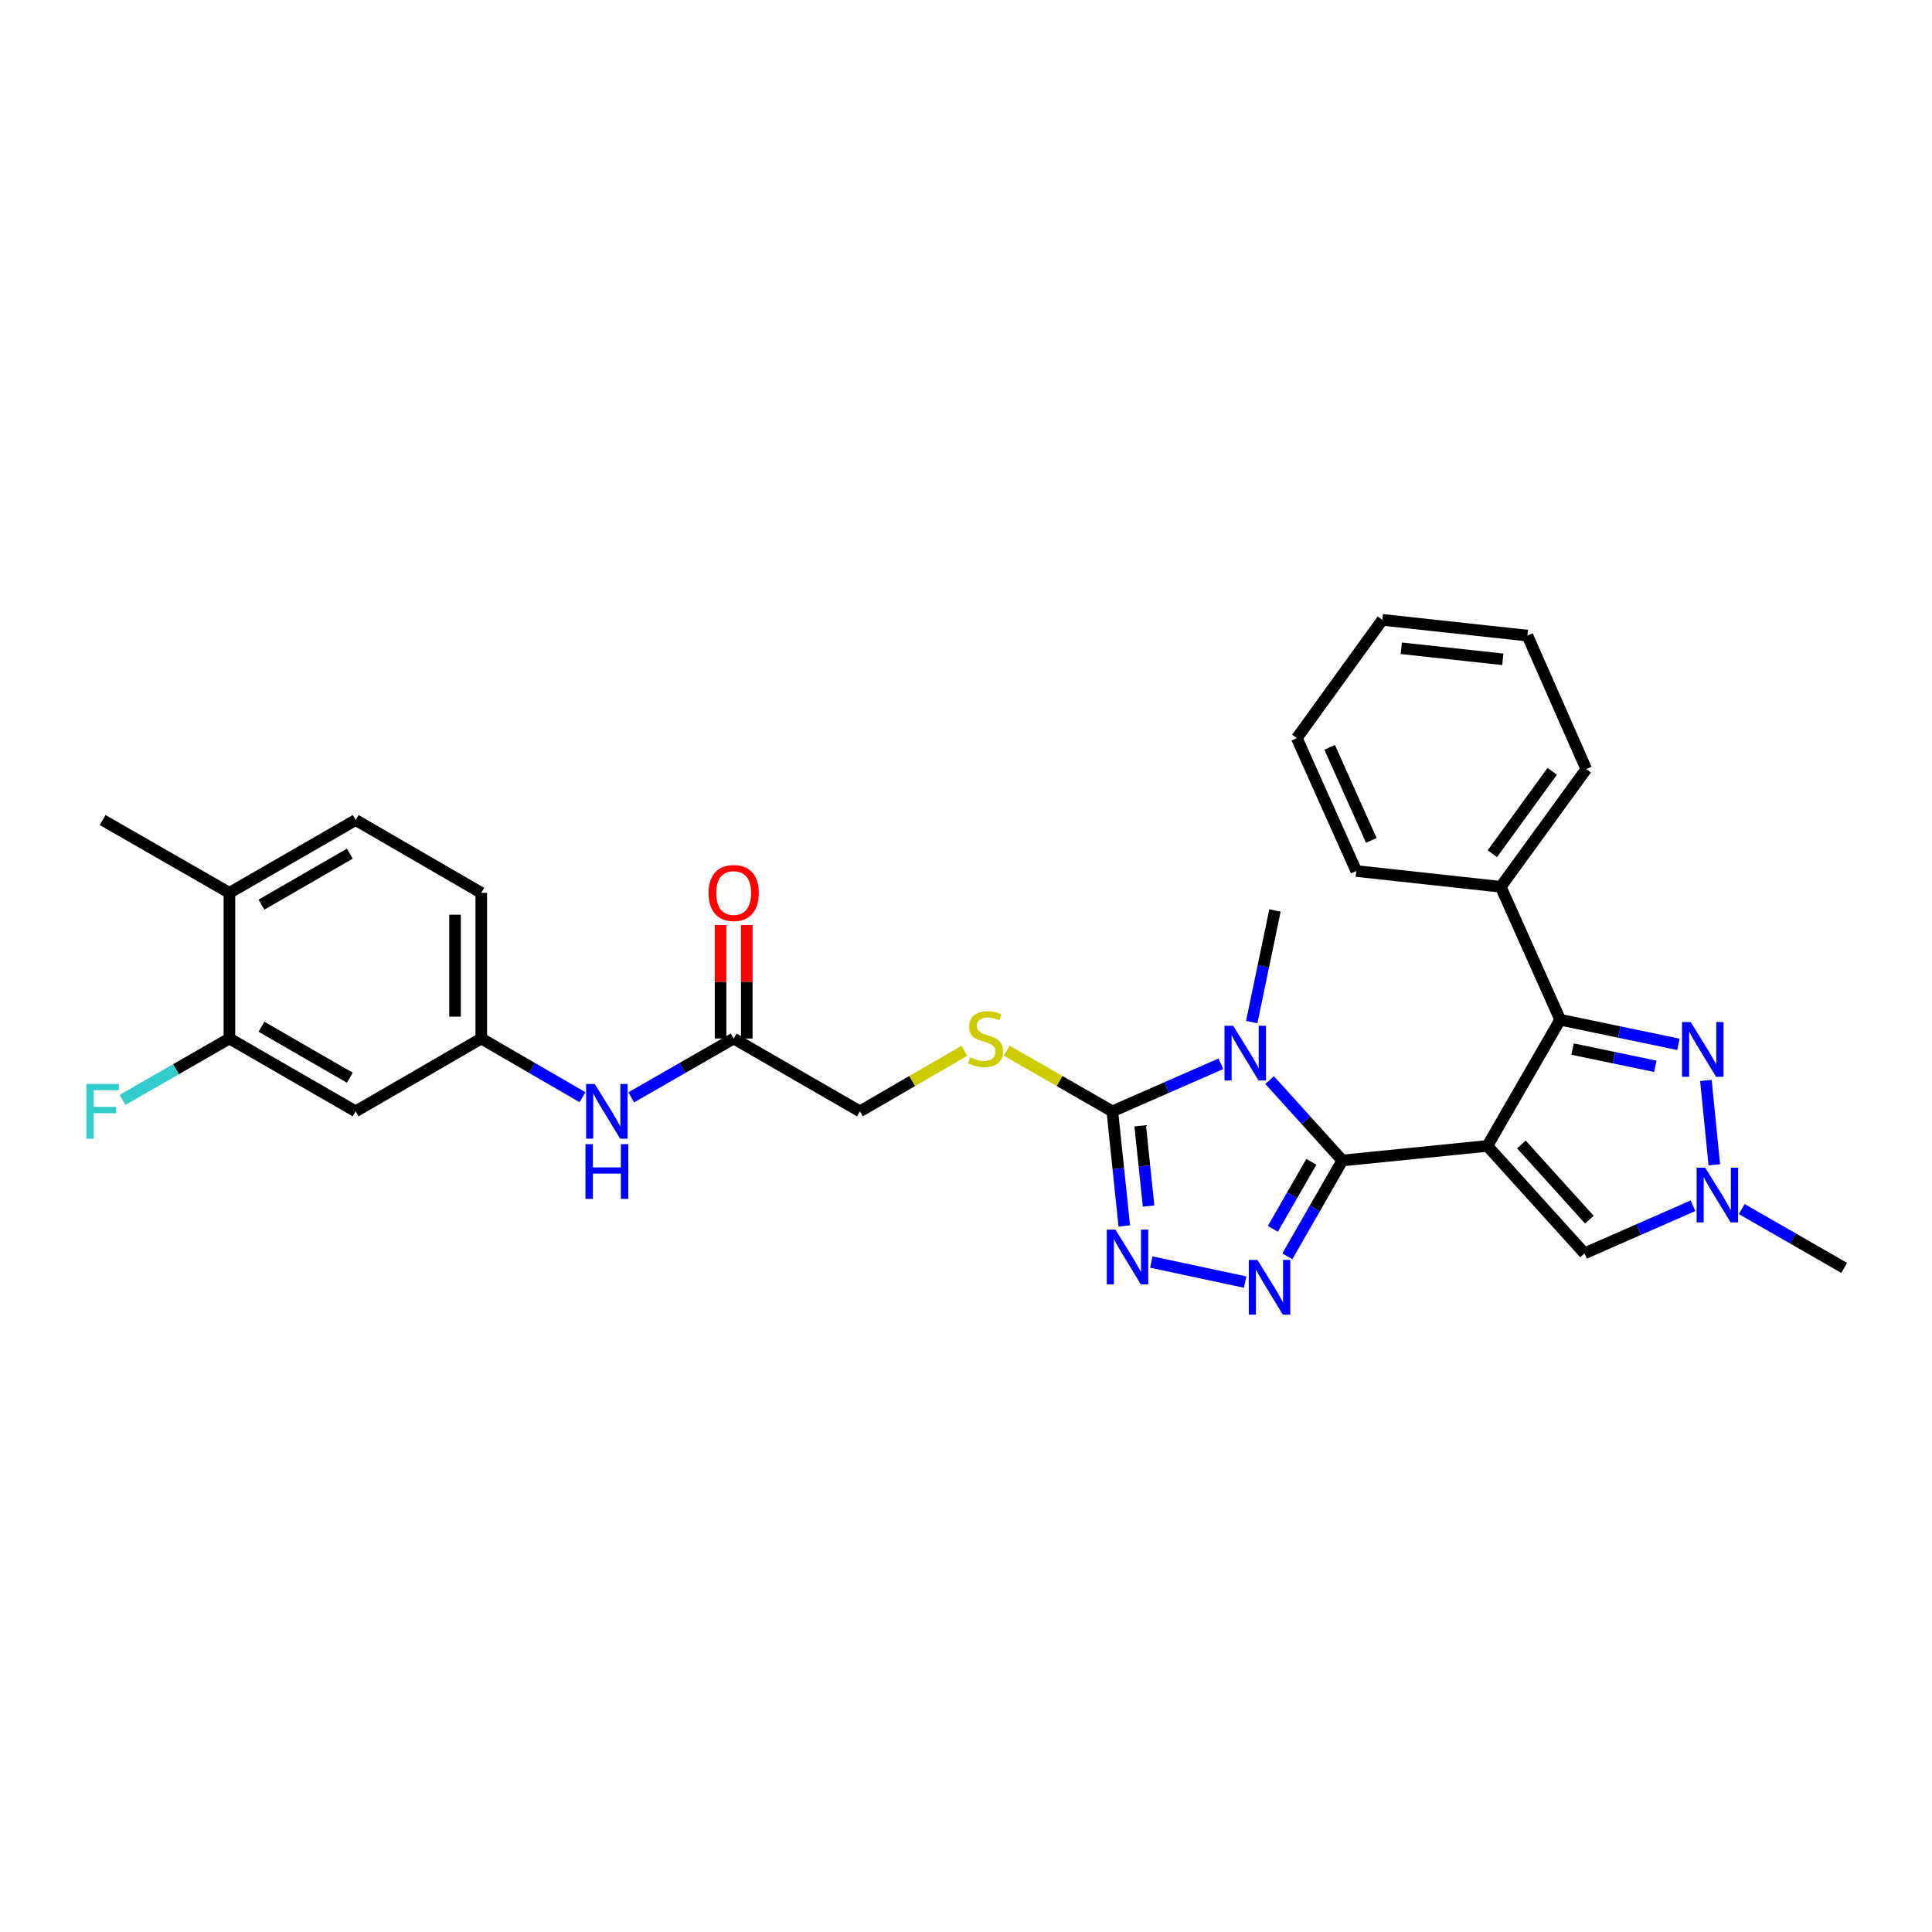 <?xml version='1.0' encoding='iso-8859-1'?>
<svg version='1.1' baseProfile='full'
              xmlns='http://www.w3.org/2000/svg'
                      xmlns:rdkit='http://www.rdkit.org/xml'
                      xmlns:xlink='http://www.w3.org/1999/xlink'
                  xml:space='preserve'
width='1000px' height='1000px' viewBox='0 0 1000 1000'>
<!-- END OF HEADER -->
<rect style='opacity:1.0;fill:#FFFFFF;stroke:none' width='1000' height='1000' x='0' y='0'> </rect>
<path class='bond-0' d='M 769.849,593.128 L 694.789,600.668' style='fill:none;fill-rule:evenodd;stroke:#000000;stroke-width:6px;stroke-linecap:butt;stroke-linejoin:miter;stroke-opacity:1' />
<path class='bond-3' d='M 769.849,593.128 L 807.556,527.803' style='fill:none;fill-rule:evenodd;stroke:#000000;stroke-width:6px;stroke-linecap:butt;stroke-linejoin:miter;stroke-opacity:1' />
<path class='bond-7' d='M 769.849,593.128 L 820.125,648.727' style='fill:none;fill-rule:evenodd;stroke:#000000;stroke-width:6px;stroke-linecap:butt;stroke-linejoin:miter;stroke-opacity:1' />
<path class='bond-7' d='M 787.457,592.365 L 822.65,631.285' style='fill:none;fill-rule:evenodd;stroke:#000000;stroke-width:6px;stroke-linecap:butt;stroke-linejoin:miter;stroke-opacity:1' />
<path class='bond-1' d='M 694.789,600.668 L 675.969,579.852' style='fill:none;fill-rule:evenodd;stroke:#000000;stroke-width:6px;stroke-linecap:butt;stroke-linejoin:miter;stroke-opacity:1' />
<path class='bond-1' d='M 675.969,579.852 L 657.149,559.035' style='fill:none;fill-rule:evenodd;stroke:#0000FF;stroke-width:6px;stroke-linecap:butt;stroke-linejoin:miter;stroke-opacity:1' />
<path class='bond-2' d='M 694.789,600.668 L 680.558,625.459' style='fill:none;fill-rule:evenodd;stroke:#000000;stroke-width:6px;stroke-linecap:butt;stroke-linejoin:miter;stroke-opacity:1' />
<path class='bond-2' d='M 680.558,625.459 L 666.327,650.251' style='fill:none;fill-rule:evenodd;stroke:#0000FF;stroke-width:6px;stroke-linecap:butt;stroke-linejoin:miter;stroke-opacity:1' />
<path class='bond-2' d='M 678.75,601.349 L 668.788,618.703' style='fill:none;fill-rule:evenodd;stroke:#000000;stroke-width:6px;stroke-linecap:butt;stroke-linejoin:miter;stroke-opacity:1' />
<path class='bond-2' d='M 668.788,618.703 L 658.826,636.057' style='fill:none;fill-rule:evenodd;stroke:#0000FF;stroke-width:6px;stroke-linecap:butt;stroke-linejoin:miter;stroke-opacity:1' />
<path class='bond-4' d='M 631.918,550.613 L 603.83,562.921' style='fill:none;fill-rule:evenodd;stroke:#0000FF;stroke-width:6px;stroke-linecap:butt;stroke-linejoin:miter;stroke-opacity:1' />
<path class='bond-4' d='M 603.83,562.921 L 575.742,575.228' style='fill:none;fill-rule:evenodd;stroke:#000000;stroke-width:6px;stroke-linecap:butt;stroke-linejoin:miter;stroke-opacity:1' />
<path class='bond-19' d='M 647.879,529.039 L 653.898,500.154' style='fill:none;fill-rule:evenodd;stroke:#0000FF;stroke-width:6px;stroke-linecap:butt;stroke-linejoin:miter;stroke-opacity:1' />
<path class='bond-19' d='M 653.898,500.154 L 659.917,471.269' style='fill:none;fill-rule:evenodd;stroke:#000000;stroke-width:6px;stroke-linecap:butt;stroke-linejoin:miter;stroke-opacity:1' />
<path class='bond-5' d='M 644.494,663.609 L 595.903,653.237' style='fill:none;fill-rule:evenodd;stroke:#0000FF;stroke-width:6px;stroke-linecap:butt;stroke-linejoin:miter;stroke-opacity:1' />
<path class='bond-6' d='M 807.556,527.803 L 838.147,534.178' style='fill:none;fill-rule:evenodd;stroke:#000000;stroke-width:6px;stroke-linecap:butt;stroke-linejoin:miter;stroke-opacity:1' />
<path class='bond-6' d='M 838.147,534.178 L 868.739,540.553' style='fill:none;fill-rule:evenodd;stroke:#0000FF;stroke-width:6px;stroke-linecap:butt;stroke-linejoin:miter;stroke-opacity:1' />
<path class='bond-6' d='M 813.964,543.002 L 835.378,547.464' style='fill:none;fill-rule:evenodd;stroke:#000000;stroke-width:6px;stroke-linecap:butt;stroke-linejoin:miter;stroke-opacity:1' />
<path class='bond-6' d='M 835.378,547.464 L 856.792,551.927' style='fill:none;fill-rule:evenodd;stroke:#0000FF;stroke-width:6px;stroke-linecap:butt;stroke-linejoin:miter;stroke-opacity:1' />
<path class='bond-15' d='M 807.556,527.803 L 776.778,459.001' style='fill:none;fill-rule:evenodd;stroke:#000000;stroke-width:6px;stroke-linecap:butt;stroke-linejoin:miter;stroke-opacity:1' />
<path class='bond-9' d='M 575.742,575.228 L 548.411,559.533' style='fill:none;fill-rule:evenodd;stroke:#000000;stroke-width:6px;stroke-linecap:butt;stroke-linejoin:miter;stroke-opacity:1' />
<path class='bond-9' d='M 548.411,559.533 L 521.08,543.838' style='fill:none;fill-rule:evenodd;stroke:#CCCC00;stroke-width:6px;stroke-linecap:butt;stroke-linejoin:miter;stroke-opacity:1' />
<path class='bond-31' d='M 575.742,575.228 L 578.837,604.893' style='fill:none;fill-rule:evenodd;stroke:#000000;stroke-width:6px;stroke-linecap:butt;stroke-linejoin:miter;stroke-opacity:1' />
<path class='bond-31' d='M 578.837,604.893 L 581.932,634.557' style='fill:none;fill-rule:evenodd;stroke:#0000FF;stroke-width:6px;stroke-linecap:butt;stroke-linejoin:miter;stroke-opacity:1' />
<path class='bond-31' d='M 590.169,582.72 L 592.335,603.485' style='fill:none;fill-rule:evenodd;stroke:#000000;stroke-width:6px;stroke-linecap:butt;stroke-linejoin:miter;stroke-opacity:1' />
<path class='bond-31' d='M 592.335,603.485 L 594.502,624.25' style='fill:none;fill-rule:evenodd;stroke:#0000FF;stroke-width:6px;stroke-linecap:butt;stroke-linejoin:miter;stroke-opacity:1' />
<path class='bond-30' d='M 882.968,559.238 L 887.332,602.917' style='fill:none;fill-rule:evenodd;stroke:#0000FF;stroke-width:6px;stroke-linecap:butt;stroke-linejoin:miter;stroke-opacity:1' />
<path class='bond-8' d='M 820.125,648.727 L 848.202,636.414' style='fill:none;fill-rule:evenodd;stroke:#000000;stroke-width:6px;stroke-linecap:butt;stroke-linejoin:miter;stroke-opacity:1' />
<path class='bond-8' d='M 848.202,636.414 L 876.278,624.101' style='fill:none;fill-rule:evenodd;stroke:#0000FF;stroke-width:6px;stroke-linecap:butt;stroke-linejoin:miter;stroke-opacity:1' />
<path class='bond-23' d='M 901.528,625.82 L 928.037,641.04' style='fill:none;fill-rule:evenodd;stroke:#0000FF;stroke-width:6px;stroke-linecap:butt;stroke-linejoin:miter;stroke-opacity:1' />
<path class='bond-23' d='M 928.037,641.04 L 954.545,656.259' style='fill:none;fill-rule:evenodd;stroke:#000000;stroke-width:6px;stroke-linecap:butt;stroke-linejoin:miter;stroke-opacity:1' />
<path class='bond-18' d='M 499.149,543.89 L 472.12,559.559' style='fill:none;fill-rule:evenodd;stroke:#CCCC00;stroke-width:6px;stroke-linecap:butt;stroke-linejoin:miter;stroke-opacity:1' />
<path class='bond-18' d='M 472.12,559.559 L 445.091,575.228' style='fill:none;fill-rule:evenodd;stroke:#000000;stroke-width:6px;stroke-linecap:butt;stroke-linejoin:miter;stroke-opacity:1' />
<path class='bond-10' d='M 118.743,537.537 L 184.084,575.228' style='fill:none;fill-rule:evenodd;stroke:#000000;stroke-width:6px;stroke-linecap:butt;stroke-linejoin:miter;stroke-opacity:1' />
<path class='bond-10' d='M 135.326,531.434 L 181.064,557.819' style='fill:none;fill-rule:evenodd;stroke:#000000;stroke-width:6px;stroke-linecap:butt;stroke-linejoin:miter;stroke-opacity:1' />
<path class='bond-21' d='M 118.743,537.537 L 91.082,553.422' style='fill:none;fill-rule:evenodd;stroke:#000000;stroke-width:6px;stroke-linecap:butt;stroke-linejoin:miter;stroke-opacity:1' />
<path class='bond-21' d='M 91.082,553.422 L 63.421,569.306' style='fill:none;fill-rule:evenodd;stroke:#33CCCC;stroke-width:6px;stroke-linecap:butt;stroke-linejoin:miter;stroke-opacity:1' />
<path class='bond-33' d='M 118.743,537.537 L 118.743,462.138' style='fill:none;fill-rule:evenodd;stroke:#000000;stroke-width:6px;stroke-linecap:butt;stroke-linejoin:miter;stroke-opacity:1' />
<path class='bond-11' d='M 184.084,575.228 L 249.1,537.537' style='fill:none;fill-rule:evenodd;stroke:#000000;stroke-width:6px;stroke-linecap:butt;stroke-linejoin:miter;stroke-opacity:1' />
<path class='bond-12' d='M 379.751,537.537 L 445.091,575.228' style='fill:none;fill-rule:evenodd;stroke:#000000;stroke-width:6px;stroke-linecap:butt;stroke-linejoin:miter;stroke-opacity:1' />
<path class='bond-13' d='M 379.751,537.537 L 353.25,552.755' style='fill:none;fill-rule:evenodd;stroke:#000000;stroke-width:6px;stroke-linecap:butt;stroke-linejoin:miter;stroke-opacity:1' />
<path class='bond-13' d='M 353.25,552.755 L 326.748,567.974' style='fill:none;fill-rule:evenodd;stroke:#0000FF;stroke-width:6px;stroke-linecap:butt;stroke-linejoin:miter;stroke-opacity:1' />
<path class='bond-17' d='M 386.537,537.537 L 386.537,508.16' style='fill:none;fill-rule:evenodd;stroke:#000000;stroke-width:6px;stroke-linecap:butt;stroke-linejoin:miter;stroke-opacity:1' />
<path class='bond-17' d='M 386.537,508.16 L 386.537,478.783' style='fill:none;fill-rule:evenodd;stroke:#FF0000;stroke-width:6px;stroke-linecap:butt;stroke-linejoin:miter;stroke-opacity:1' />
<path class='bond-17' d='M 372.965,537.537 L 372.965,508.16' style='fill:none;fill-rule:evenodd;stroke:#000000;stroke-width:6px;stroke-linecap:butt;stroke-linejoin:miter;stroke-opacity:1' />
<path class='bond-17' d='M 372.965,508.16 L 372.965,478.783' style='fill:none;fill-rule:evenodd;stroke:#FF0000;stroke-width:6px;stroke-linecap:butt;stroke-linejoin:miter;stroke-opacity:1' />
<path class='bond-14' d='M 301.497,567.913 L 275.299,552.725' style='fill:none;fill-rule:evenodd;stroke:#0000FF;stroke-width:6px;stroke-linecap:butt;stroke-linejoin:miter;stroke-opacity:1' />
<path class='bond-14' d='M 275.299,552.725 L 249.1,537.537' style='fill:none;fill-rule:evenodd;stroke:#000000;stroke-width:6px;stroke-linecap:butt;stroke-linejoin:miter;stroke-opacity:1' />
<path class='bond-22' d='M 249.1,537.537 L 249.1,462.138' style='fill:none;fill-rule:evenodd;stroke:#000000;stroke-width:6px;stroke-linecap:butt;stroke-linejoin:miter;stroke-opacity:1' />
<path class='bond-22' d='M 235.528,526.227 L 235.528,473.448' style='fill:none;fill-rule:evenodd;stroke:#000000;stroke-width:6px;stroke-linecap:butt;stroke-linejoin:miter;stroke-opacity:1' />
<path class='bond-25' d='M 776.778,459.001 L 821.052,398.064' style='fill:none;fill-rule:evenodd;stroke:#000000;stroke-width:6px;stroke-linecap:butt;stroke-linejoin:miter;stroke-opacity:1' />
<path class='bond-25' d='M 772.439,441.883 L 803.431,399.227' style='fill:none;fill-rule:evenodd;stroke:#000000;stroke-width:6px;stroke-linecap:butt;stroke-linejoin:miter;stroke-opacity:1' />
<path class='bond-26' d='M 776.778,459.001 L 702.005,450.843' style='fill:none;fill-rule:evenodd;stroke:#000000;stroke-width:6px;stroke-linecap:butt;stroke-linejoin:miter;stroke-opacity:1' />
<path class='bond-16' d='M 118.743,462.138 L 184.084,424.446' style='fill:none;fill-rule:evenodd;stroke:#000000;stroke-width:6px;stroke-linecap:butt;stroke-linejoin:miter;stroke-opacity:1' />
<path class='bond-16' d='M 135.326,468.24 L 181.064,441.856' style='fill:none;fill-rule:evenodd;stroke:#000000;stroke-width:6px;stroke-linecap:butt;stroke-linejoin:miter;stroke-opacity:1' />
<path class='bond-24' d='M 118.743,462.138 L 53.109,424.446' style='fill:none;fill-rule:evenodd;stroke:#000000;stroke-width:6px;stroke-linecap:butt;stroke-linejoin:miter;stroke-opacity:1' />
<path class='bond-20' d='M 184.084,424.446 L 249.1,462.138' style='fill:none;fill-rule:evenodd;stroke:#000000;stroke-width:6px;stroke-linecap:butt;stroke-linejoin:miter;stroke-opacity:1' />
<path class='bond-28' d='M 821.052,398.064 L 790.583,328.984' style='fill:none;fill-rule:evenodd;stroke:#000000;stroke-width:6px;stroke-linecap:butt;stroke-linejoin:miter;stroke-opacity:1' />
<path class='bond-27' d='M 702.005,450.843 L 671.227,382.049' style='fill:none;fill-rule:evenodd;stroke:#000000;stroke-width:6px;stroke-linecap:butt;stroke-linejoin:miter;stroke-opacity:1' />
<path class='bond-27' d='M 709.777,434.982 L 688.232,386.826' style='fill:none;fill-rule:evenodd;stroke:#000000;stroke-width:6px;stroke-linecap:butt;stroke-linejoin:miter;stroke-opacity:1' />
<path class='bond-29' d='M 671.227,382.049 L 715.509,320.826' style='fill:none;fill-rule:evenodd;stroke:#000000;stroke-width:6px;stroke-linecap:butt;stroke-linejoin:miter;stroke-opacity:1' />
<path class='bond-32' d='M 790.583,328.984 L 715.509,320.826' style='fill:none;fill-rule:evenodd;stroke:#000000;stroke-width:6px;stroke-linecap:butt;stroke-linejoin:miter;stroke-opacity:1' />
<path class='bond-32' d='M 777.856,341.252 L 725.304,335.542' style='fill:none;fill-rule:evenodd;stroke:#000000;stroke-width:6px;stroke-linecap:butt;stroke-linejoin:miter;stroke-opacity:1' />
<path  class='atom-2' d='M 638.276 530.924
L 647.556 545.924
Q 648.476 547.404, 649.956 550.084
Q 651.436 552.764, 651.516 552.924
L 651.516 530.924
L 655.276 530.924
L 655.276 559.244
L 651.396 559.244
L 641.436 542.844
Q 640.276 540.924, 639.036 538.724
Q 637.836 536.524, 637.476 535.844
L 637.476 559.244
L 633.796 559.244
L 633.796 530.924
L 638.276 530.924
' fill='#0000FF'/>
<path  class='atom-3' d='M 650.853 652.143
L 660.133 667.143
Q 661.053 668.623, 662.533 671.303
Q 664.013 673.983, 664.093 674.143
L 664.093 652.143
L 667.853 652.143
L 667.853 680.463
L 663.973 680.463
L 654.013 664.063
Q 652.853 662.143, 651.613 659.943
Q 650.413 657.743, 650.053 657.063
L 650.053 680.463
L 646.373 680.463
L 646.373 652.143
L 650.853 652.143
' fill='#0000FF'/>
<path  class='atom-6' d='M 577.346 636.452
L 586.626 651.452
Q 587.546 652.932, 589.026 655.612
Q 590.506 658.292, 590.586 658.452
L 590.586 636.452
L 594.346 636.452
L 594.346 664.772
L 590.466 664.772
L 580.506 648.372
Q 579.346 646.452, 578.106 644.252
Q 576.906 642.052, 576.546 641.372
L 576.546 664.772
L 572.866 664.772
L 572.866 636.452
L 577.346 636.452
' fill='#0000FF'/>
<path  class='atom-7' d='M 875.103 529.024
L 884.383 544.024
Q 885.303 545.504, 886.783 548.184
Q 888.263 550.864, 888.343 551.024
L 888.343 529.024
L 892.103 529.024
L 892.103 557.344
L 888.223 557.344
L 878.263 540.944
Q 877.103 539.024, 875.863 536.824
Q 874.663 534.624, 874.303 533.944
L 874.303 557.344
L 870.623 557.344
L 870.623 529.024
L 875.103 529.024
' fill='#0000FF'/>
<path  class='atom-9' d='M 882.636 604.408
L 891.916 619.408
Q 892.836 620.888, 894.316 623.568
Q 895.796 626.248, 895.876 626.408
L 895.876 604.408
L 899.636 604.408
L 899.636 632.728
L 895.756 632.728
L 885.796 616.328
Q 884.636 614.408, 883.396 612.208
Q 882.196 610.008, 881.836 609.328
L 881.836 632.728
L 878.156 632.728
L 878.156 604.408
L 882.636 604.408
' fill='#0000FF'/>
<path  class='atom-10' d='M 502.108 547.257
Q 502.428 547.377, 503.748 547.937
Q 505.068 548.497, 506.508 548.857
Q 507.988 549.177, 509.428 549.177
Q 512.108 549.177, 513.668 547.897
Q 515.228 546.577, 515.228 544.297
Q 515.228 542.737, 514.428 541.777
Q 513.668 540.817, 512.468 540.297
Q 511.268 539.777, 509.268 539.177
Q 506.748 538.417, 505.228 537.697
Q 503.748 536.977, 502.668 535.457
Q 501.628 533.937, 501.628 531.377
Q 501.628 527.817, 504.028 525.617
Q 506.468 523.417, 511.268 523.417
Q 514.548 523.417, 518.268 524.977
L 517.348 528.057
Q 513.948 526.657, 511.388 526.657
Q 508.628 526.657, 507.108 527.817
Q 505.588 528.937, 505.628 530.897
Q 505.628 532.417, 506.388 533.337
Q 507.188 534.257, 508.308 534.777
Q 509.468 535.297, 511.388 535.897
Q 513.948 536.697, 515.468 537.497
Q 516.988 538.297, 518.068 539.937
Q 519.188 541.537, 519.188 544.297
Q 519.188 548.217, 516.548 550.337
Q 513.948 552.417, 509.588 552.417
Q 507.068 552.417, 505.148 551.857
Q 503.268 551.337, 501.028 550.417
L 502.108 547.257
' fill='#CCCC00'/>
<path  class='atom-14' d='M 307.856 561.068
L 317.136 576.068
Q 318.056 577.548, 319.536 580.228
Q 321.016 582.908, 321.096 583.068
L 321.096 561.068
L 324.856 561.068
L 324.856 589.388
L 320.976 589.388
L 311.016 572.988
Q 309.856 571.068, 308.616 568.868
Q 307.416 566.668, 307.056 565.988
L 307.056 589.388
L 303.376 589.388
L 303.376 561.068
L 307.856 561.068
' fill='#0000FF'/>
<path  class='atom-14' d='M 303.036 592.22
L 306.876 592.22
L 306.876 604.26
L 321.356 604.26
L 321.356 592.22
L 325.196 592.22
L 325.196 620.54
L 321.356 620.54
L 321.356 607.46
L 306.876 607.46
L 306.876 620.54
L 303.036 620.54
L 303.036 592.22
' fill='#0000FF'/>
<path  class='atom-18' d='M 366.751 462.218
Q 366.751 455.418, 370.111 451.618
Q 373.471 447.818, 379.751 447.818
Q 386.031 447.818, 389.391 451.618
Q 392.751 455.418, 392.751 462.218
Q 392.751 469.098, 389.351 473.018
Q 385.951 476.898, 379.751 476.898
Q 373.511 476.898, 370.111 473.018
Q 366.751 469.138, 366.751 462.218
M 379.751 473.698
Q 384.071 473.698, 386.391 470.818
Q 388.751 467.898, 388.751 462.218
Q 388.751 456.658, 386.391 453.858
Q 384.071 451.018, 379.751 451.018
Q 375.431 451.018, 373.071 453.818
Q 370.751 456.618, 370.751 462.218
Q 370.751 467.938, 373.071 470.818
Q 375.431 473.698, 379.751 473.698
' fill='#FF0000'/>
<path  class='atom-22' d='M 44.689 561.068
L 61.529 561.068
L 61.529 564.308
L 48.489 564.308
L 48.489 572.908
L 60.089 572.908
L 60.089 576.188
L 48.489 576.188
L 48.489 589.388
L 44.689 589.388
L 44.689 561.068
' fill='#33CCCC'/>
</svg>
